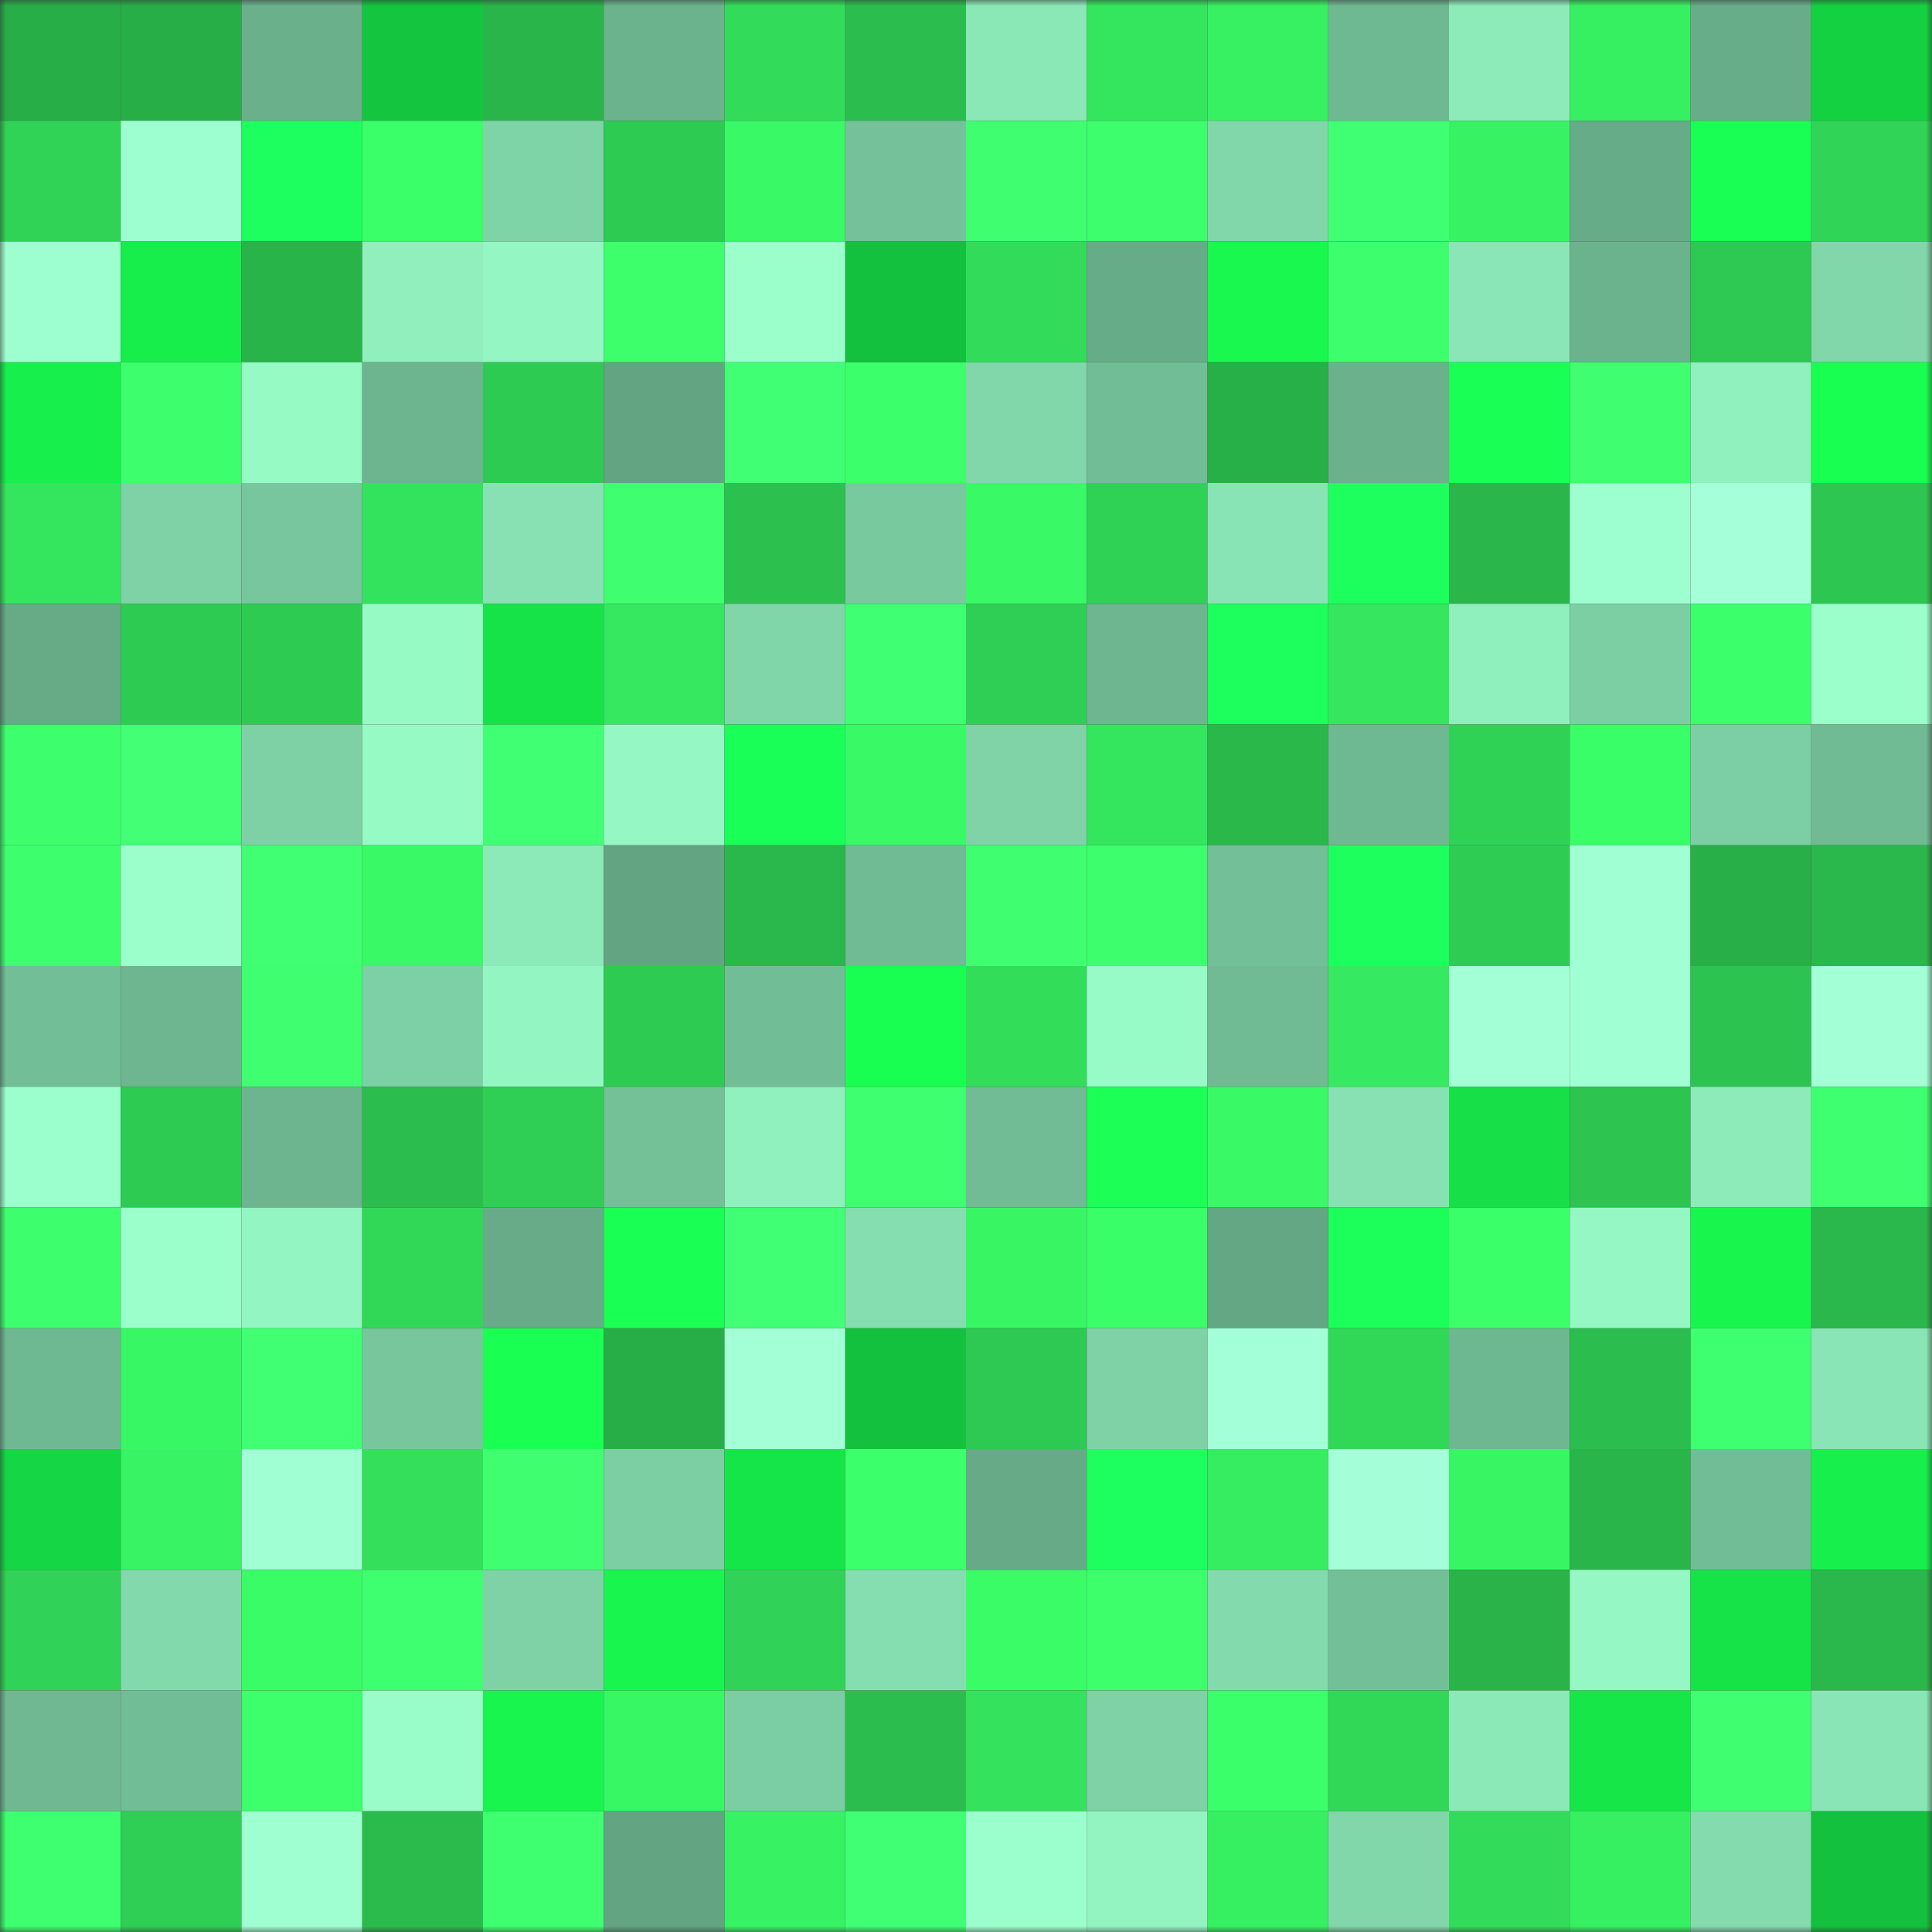 <svg viewBox="0 0 160 160" fill="none" role="img" xmlns="http://www.w3.org/2000/svg" width="240" height="240" name="lens%2Ccmastaque.lens"><rect x="0" y="0" width="160" height="160" fill="#333333" stroke="none"/><mask id="1176428546" mask-type="alpha" maskUnits="userSpaceOnUse" x="0" y="0" width="160" height="160"><rect width="160" height="160" fill="#FFFFFF"></rect></mask><g mask="url(#1176428546)"><rect x="0" y="0" width="10" height="10" fill="#28ae47"></rect><rect x="10" y="0" width="10" height="10" fill="#28ae47"></rect><rect x="20" y="0" width="10" height="10" fill="#6ab08b"></rect><rect x="30" y="0" width="10" height="10" fill="#13c53f"></rect><rect x="40" y="0" width="10" height="10" fill="#29b54a"></rect><rect x="50" y="0" width="10" height="10" fill="#6bb38d"></rect><rect x="60" y="0" width="10" height="10" fill="#32dc5a"></rect><rect x="70" y="0" width="10" height="10" fill="#2bbe4e"></rect><rect x="80" y="0" width="10" height="10" fill="#8ae7b6"></rect><rect x="90" y="0" width="10" height="10" fill="#34e55e"></rect><rect x="100" y="0" width="10" height="10" fill="#37f163"></rect><rect x="110" y="0" width="10" height="10" fill="#6eb892"></rect><rect x="120" y="0" width="10" height="10" fill="#8deab9"></rect><rect x="130" y="0" width="10" height="10" fill="#37f062"></rect><rect x="140" y="0" width="10" height="10" fill="#68ad89"></rect><rect x="150" y="0" width="10" height="10" fill="#14d142"></rect><rect x="0" y="10" width="10" height="10" fill="#30d356"></rect><rect x="10" y="10" width="10" height="10" fill="#9dffcf"></rect><rect x="20" y="10" width="10" height="10" fill="#1dff5f"></rect><rect x="30" y="10" width="10" height="10" fill="#3aff69"></rect><rect x="40" y="10" width="10" height="10" fill="#7fd4a7"></rect><rect x="50" y="10" width="10" height="10" fill="#2ecb53"></rect><rect x="60" y="10" width="10" height="10" fill="#39f966"></rect><rect x="70" y="10" width="10" height="10" fill="#75c29a"></rect><rect x="80" y="10" width="10" height="10" fill="#3fff71"></rect><rect x="90" y="10" width="10" height="10" fill="#3dff6e"></rect><rect x="100" y="10" width="10" height="10" fill="#81d7aa"></rect><rect x="110" y="10" width="10" height="10" fill="#3fff72"></rect><rect x="120" y="10" width="10" height="10" fill="#37f363"></rect><rect x="130" y="10" width="10" height="10" fill="#67ac88"></rect><rect x="140" y="10" width="10" height="10" fill="#1aff54"></rect><rect x="150" y="10" width="10" height="10" fill="#30d457"></rect><rect x="0" y="20" width="10" height="10" fill="#9dffcf"></rect><rect x="10" y="20" width="10" height="10" fill="#17ee4c"></rect><rect x="20" y="20" width="10" height="10" fill="#29b44a"></rect><rect x="30" y="20" width="10" height="10" fill="#90efbd"></rect><rect x="40" y="20" width="10" height="10" fill="#94f6c3"></rect><rect x="50" y="20" width="10" height="10" fill="#3cff6b"></rect><rect x="60" y="20" width="10" height="10" fill="#9affcb"></rect><rect x="70" y="20" width="10" height="10" fill="#13c13e"></rect><rect x="80" y="20" width="10" height="10" fill="#32dc5a"></rect><rect x="90" y="20" width="10" height="10" fill="#67ac88"></rect><rect x="100" y="20" width="10" height="10" fill="#18f84f"></rect><rect x="110" y="20" width="10" height="10" fill="#3dff6d"></rect><rect x="120" y="20" width="10" height="10" fill="#8ae6b6"></rect><rect x="130" y="20" width="10" height="10" fill="#6bb38d"></rect><rect x="140" y="20" width="10" height="10" fill="#2ec952"></rect><rect x="150" y="20" width="10" height="10" fill="#81d7aa"></rect><rect x="0" y="30" width="10" height="10" fill="#17ef4c"></rect><rect x="10" y="30" width="10" height="10" fill="#3dff6d"></rect><rect x="20" y="30" width="10" height="10" fill="#96fac5"></rect><rect x="30" y="30" width="10" height="10" fill="#6cb58f"></rect><rect x="40" y="30" width="10" height="10" fill="#2ecb53"></rect><rect x="50" y="30" width="10" height="10" fill="#63a583"></rect><rect x="60" y="30" width="10" height="10" fill="#41ff75"></rect><rect x="70" y="30" width="10" height="10" fill="#3cff6c"></rect><rect x="80" y="30" width="10" height="10" fill="#81d7aa"></rect><rect x="90" y="30" width="10" height="10" fill="#71bd96"></rect><rect x="100" y="30" width="10" height="10" fill="#28b048"></rect><rect x="110" y="30" width="10" height="10" fill="#6ab18c"></rect><rect x="120" y="30" width="10" height="10" fill="#1aff56"></rect><rect x="130" y="30" width="10" height="10" fill="#3fff71"></rect><rect x="140" y="30" width="10" height="10" fill="#90f0be"></rect><rect x="150" y="30" width="10" height="10" fill="#19ff51"></rect><rect x="0" y="40" width="10" height="10" fill="#34e55e"></rect><rect x="10" y="40" width="10" height="10" fill="#7ed2a6"></rect><rect x="20" y="40" width="10" height="10" fill="#77c69d"></rect><rect x="30" y="40" width="10" height="10" fill="#34e35d"></rect><rect x="40" y="40" width="10" height="10" fill="#87e1b2"></rect><rect x="50" y="40" width="10" height="10" fill="#3fff71"></rect><rect x="60" y="40" width="10" height="10" fill="#2cc14f"></rect><rect x="70" y="40" width="10" height="10" fill="#79c99f"></rect><rect x="80" y="40" width="10" height="10" fill="#39f966"></rect><rect x="90" y="40" width="10" height="10" fill="#30d256"></rect><rect x="100" y="40" width="10" height="10" fill="#89e4b5"></rect><rect x="110" y="40" width="10" height="10" fill="#1cff5c"></rect><rect x="120" y="40" width="10" height="10" fill="#2ab64b"></rect><rect x="130" y="40" width="10" height="10" fill="#9dffcf"></rect><rect x="140" y="40" width="10" height="10" fill="#a5ffd9"></rect><rect x="150" y="40" width="10" height="10" fill="#2dc651"></rect><rect x="0" y="50" width="10" height="10" fill="#66aa86"></rect><rect x="10" y="50" width="10" height="10" fill="#2ecb53"></rect><rect x="20" y="50" width="10" height="10" fill="#2ecb53"></rect><rect x="30" y="50" width="10" height="10" fill="#96fac5"></rect><rect x="40" y="50" width="10" height="10" fill="#16e348"></rect><rect x="50" y="50" width="10" height="10" fill="#35e85f"></rect><rect x="60" y="50" width="10" height="10" fill="#80d6a9"></rect><rect x="70" y="50" width="10" height="10" fill="#3fff72"></rect><rect x="80" y="50" width="10" height="10" fill="#2fcf55"></rect><rect x="90" y="50" width="10" height="10" fill="#6db690"></rect><rect x="100" y="50" width="10" height="10" fill="#1dff5d"></rect><rect x="110" y="50" width="10" height="10" fill="#35e65e"></rect><rect x="120" y="50" width="10" height="10" fill="#8fefbd"></rect><rect x="130" y="50" width="10" height="10" fill="#7ccea3"></rect><rect x="140" y="50" width="10" height="10" fill="#3cff6c"></rect><rect x="150" y="50" width="10" height="10" fill="#9affcb"></rect><rect x="0" y="60" width="10" height="10" fill="#3dff6d"></rect><rect x="10" y="60" width="10" height="10" fill="#42ff75"></rect><rect x="20" y="60" width="10" height="10" fill="#7dd1a5"></rect><rect x="30" y="60" width="10" height="10" fill="#96fac5"></rect><rect x="40" y="60" width="10" height="10" fill="#40ff73"></rect><rect x="50" y="60" width="10" height="10" fill="#95f8c4"></rect><rect x="60" y="60" width="10" height="10" fill="#1bff59"></rect><rect x="70" y="60" width="10" height="10" fill="#39f966"></rect><rect x="80" y="60" width="10" height="10" fill="#7fd3a7"></rect><rect x="90" y="60" width="10" height="10" fill="#34e55e"></rect><rect x="100" y="60" width="10" height="10" fill="#2ab84b"></rect><rect x="110" y="60" width="10" height="10" fill="#6eb892"></rect><rect x="120" y="60" width="10" height="10" fill="#30d256"></rect><rect x="130" y="60" width="10" height="10" fill="#3afe68"></rect><rect x="140" y="60" width="10" height="10" fill="#7ccfa4"></rect><rect x="150" y="60" width="10" height="10" fill="#70bb94"></rect><rect x="0" y="70" width="10" height="10" fill="#3dff6e"></rect><rect x="10" y="70" width="10" height="10" fill="#9bffcc"></rect><rect x="20" y="70" width="10" height="10" fill="#40ff72"></rect><rect x="30" y="70" width="10" height="10" fill="#39f966"></rect><rect x="40" y="70" width="10" height="10" fill="#8ce9b8"></rect><rect x="50" y="70" width="10" height="10" fill="#63a583"></rect><rect x="60" y="70" width="10" height="10" fill="#2ab74b"></rect><rect x="70" y="70" width="10" height="10" fill="#70bb94"></rect><rect x="80" y="70" width="10" height="10" fill="#3fff71"></rect><rect x="90" y="70" width="10" height="10" fill="#3dff6d"></rect><rect x="100" y="70" width="10" height="10" fill="#73bf97"></rect><rect x="110" y="70" width="10" height="10" fill="#1cff5c"></rect><rect x="120" y="70" width="10" height="10" fill="#2fcc54"></rect><rect x="130" y="70" width="10" height="10" fill="#a1ffd4"></rect><rect x="140" y="70" width="10" height="10" fill="#28af48"></rect><rect x="150" y="70" width="10" height="10" fill="#2ab74b"></rect><rect x="0" y="80" width="10" height="10" fill="#72be97"></rect><rect x="10" y="80" width="10" height="10" fill="#6db690"></rect><rect x="20" y="80" width="10" height="10" fill="#3fff70"></rect><rect x="30" y="80" width="10" height="10" fill="#7dd0a5"></rect><rect x="40" y="80" width="10" height="10" fill="#93f5c2"></rect><rect x="50" y="80" width="10" height="10" fill="#2ecb53"></rect><rect x="60" y="80" width="10" height="10" fill="#71bd95"></rect><rect x="70" y="80" width="10" height="10" fill="#19ff51"></rect><rect x="80" y="80" width="10" height="10" fill="#32dd5a"></rect><rect x="90" y="80" width="10" height="10" fill="#97fbc7"></rect><rect x="100" y="80" width="10" height="10" fill="#70bb94"></rect><rect x="110" y="80" width="10" height="10" fill="#35ea60"></rect><rect x="120" y="80" width="10" height="10" fill="#a3ffd6"></rect><rect x="130" y="80" width="10" height="10" fill="#a1ffd4"></rect><rect x="140" y="80" width="10" height="10" fill="#2dc350"></rect><rect x="150" y="80" width="10" height="10" fill="#a2ffd6"></rect><rect x="0" y="90" width="10" height="10" fill="#9bffcd"></rect><rect x="10" y="90" width="10" height="10" fill="#2ecb53"></rect><rect x="20" y="90" width="10" height="10" fill="#6db58f"></rect><rect x="30" y="90" width="10" height="10" fill="#2bbe4e"></rect><rect x="40" y="90" width="10" height="10" fill="#2fce54"></rect><rect x="50" y="90" width="10" height="10" fill="#74c198"></rect><rect x="60" y="90" width="10" height="10" fill="#90f0be"></rect><rect x="70" y="90" width="10" height="10" fill="#3eff6f"></rect><rect x="80" y="90" width="10" height="10" fill="#71bc95"></rect><rect x="90" y="90" width="10" height="10" fill="#1bff57"></rect><rect x="100" y="90" width="10" height="10" fill="#39fa66"></rect><rect x="110" y="90" width="10" height="10" fill="#87e1b2"></rect><rect x="120" y="90" width="10" height="10" fill="#16df47"></rect><rect x="130" y="90" width="10" height="10" fill="#2dc450"></rect><rect x="140" y="90" width="10" height="10" fill="#8debba"></rect><rect x="150" y="90" width="10" height="10" fill="#3eff6f"></rect><rect x="0" y="100" width="10" height="10" fill="#3dff6d"></rect><rect x="10" y="100" width="10" height="10" fill="#9bffcc"></rect><rect x="20" y="100" width="10" height="10" fill="#93f6c2"></rect><rect x="30" y="100" width="10" height="10" fill="#31d858"></rect><rect x="40" y="100" width="10" height="10" fill="#67ab88"></rect><rect x="50" y="100" width="10" height="10" fill="#1aff53"></rect><rect x="60" y="100" width="10" height="10" fill="#41ff75"></rect><rect x="70" y="100" width="10" height="10" fill="#85deb0"></rect><rect x="80" y="100" width="10" height="10" fill="#38f564"></rect><rect x="90" y="100" width="10" height="10" fill="#3afe68"></rect><rect x="100" y="100" width="10" height="10" fill="#64a784"></rect><rect x="110" y="100" width="10" height="10" fill="#1cff5a"></rect><rect x="120" y="100" width="10" height="10" fill="#3bff69"></rect><rect x="130" y="100" width="10" height="10" fill="#95f8c4"></rect><rect x="140" y="100" width="10" height="10" fill="#18f64e"></rect><rect x="150" y="100" width="10" height="10" fill="#2ab74b"></rect><rect x="0" y="110" width="10" height="10" fill="#6fb992"></rect><rect x="10" y="110" width="10" height="10" fill="#38f765"></rect><rect x="20" y="110" width="10" height="10" fill="#40ff73"></rect><rect x="30" y="110" width="10" height="10" fill="#77c69c"></rect><rect x="40" y="110" width="10" height="10" fill="#19ff52"></rect><rect x="50" y="110" width="10" height="10" fill="#28ae47"></rect><rect x="60" y="110" width="10" height="10" fill="#a2ffd6"></rect><rect x="70" y="110" width="10" height="10" fill="#13c13e"></rect><rect x="80" y="110" width="10" height="10" fill="#2ec952"></rect><rect x="90" y="110" width="10" height="10" fill="#7ed2a6"></rect><rect x="100" y="110" width="10" height="10" fill="#a3ffd7"></rect><rect x="110" y="110" width="10" height="10" fill="#31d858"></rect><rect x="120" y="110" width="10" height="10" fill="#6eb891"></rect><rect x="130" y="110" width="10" height="10" fill="#2bbd4d"></rect><rect x="140" y="110" width="10" height="10" fill="#3eff70"></rect><rect x="150" y="110" width="10" height="10" fill="#89e5b5"></rect><rect x="0" y="120" width="10" height="10" fill="#15d745"></rect><rect x="10" y="120" width="10" height="10" fill="#38f364"></rect><rect x="20" y="120" width="10" height="10" fill="#a1ffd4"></rect><rect x="30" y="120" width="10" height="10" fill="#33df5b"></rect><rect x="40" y="120" width="10" height="10" fill="#3fff70"></rect><rect x="50" y="120" width="10" height="10" fill="#7ccea3"></rect><rect x="60" y="120" width="10" height="10" fill="#16e549"></rect><rect x="70" y="120" width="10" height="10" fill="#3cff6c"></rect><rect x="80" y="120" width="10" height="10" fill="#66aa87"></rect><rect x="90" y="120" width="10" height="10" fill="#1dff5f"></rect><rect x="100" y="120" width="10" height="10" fill="#36ec61"></rect><rect x="110" y="120" width="10" height="10" fill="#a4ffd8"></rect><rect x="120" y="120" width="10" height="10" fill="#38f564"></rect><rect x="130" y="120" width="10" height="10" fill="#29b54a"></rect><rect x="140" y="120" width="10" height="10" fill="#71bd95"></rect><rect x="150" y="120" width="10" height="10" fill="#17ef4c"></rect><rect x="0" y="130" width="10" height="10" fill="#30d357"></rect><rect x="10" y="130" width="10" height="10" fill="#82d9ab"></rect><rect x="20" y="130" width="10" height="10" fill="#3afc67"></rect><rect x="30" y="130" width="10" height="10" fill="#3eff6f"></rect><rect x="40" y="130" width="10" height="10" fill="#7ed2a6"></rect><rect x="50" y="130" width="10" height="10" fill="#18f54e"></rect><rect x="60" y="130" width="10" height="10" fill="#30d357"></rect><rect x="70" y="130" width="10" height="10" fill="#85deb0"></rect><rect x="80" y="130" width="10" height="10" fill="#3afc67"></rect><rect x="90" y="130" width="10" height="10" fill="#3cff6b"></rect><rect x="100" y="130" width="10" height="10" fill="#83dbad"></rect><rect x="110" y="130" width="10" height="10" fill="#73bf97"></rect><rect x="120" y="130" width="10" height="10" fill="#29b349"></rect><rect x="130" y="130" width="10" height="10" fill="#95f8c4"></rect><rect x="140" y="130" width="10" height="10" fill="#16e348"></rect><rect x="150" y="130" width="10" height="10" fill="#2ab74b"></rect><rect x="0" y="140" width="10" height="10" fill="#6fb892"></rect><rect x="10" y="140" width="10" height="10" fill="#71bd96"></rect><rect x="20" y="140" width="10" height="10" fill="#3cff6b"></rect><rect x="30" y="140" width="10" height="10" fill="#98fdc8"></rect><rect x="40" y="140" width="10" height="10" fill="#18f54e"></rect><rect x="50" y="140" width="10" height="10" fill="#38f765"></rect><rect x="60" y="140" width="10" height="10" fill="#7bcea3"></rect><rect x="70" y="140" width="10" height="10" fill="#2bbe4e"></rect><rect x="80" y="140" width="10" height="10" fill="#34e25d"></rect><rect x="90" y="140" width="10" height="10" fill="#7ed2a6"></rect><rect x="100" y="140" width="10" height="10" fill="#3bff6a"></rect><rect x="110" y="140" width="10" height="10" fill="#31d858"></rect><rect x="120" y="140" width="10" height="10" fill="#8be8b7"></rect><rect x="130" y="140" width="10" height="10" fill="#17e649"></rect><rect x="140" y="140" width="10" height="10" fill="#3fff71"></rect><rect x="150" y="140" width="10" height="10" fill="#89e5b5"></rect><rect x="0" y="150" width="10" height="10" fill="#3eff6f"></rect><rect x="10" y="150" width="10" height="10" fill="#2fcf55"></rect><rect x="20" y="150" width="10" height="10" fill="#9fffd1"></rect><rect x="30" y="150" width="10" height="10" fill="#2bbb4c"></rect><rect x="40" y="150" width="10" height="10" fill="#3eff6f"></rect><rect x="50" y="150" width="10" height="10" fill="#63a583"></rect><rect x="60" y="150" width="10" height="10" fill="#37f263"></rect><rect x="70" y="150" width="10" height="10" fill="#41ff75"></rect><rect x="80" y="150" width="10" height="10" fill="#9bffcd"></rect><rect x="90" y="150" width="10" height="10" fill="#93f4c1"></rect><rect x="100" y="150" width="10" height="10" fill="#37f062"></rect><rect x="110" y="150" width="10" height="10" fill="#81d7aa"></rect><rect x="120" y="150" width="10" height="10" fill="#32dc5a"></rect><rect x="130" y="150" width="10" height="10" fill="#37f062"></rect><rect x="140" y="150" width="10" height="10" fill="#84dcae"></rect><rect x="150" y="150" width="10" height="10" fill="#13c13e"></rect></g></svg>